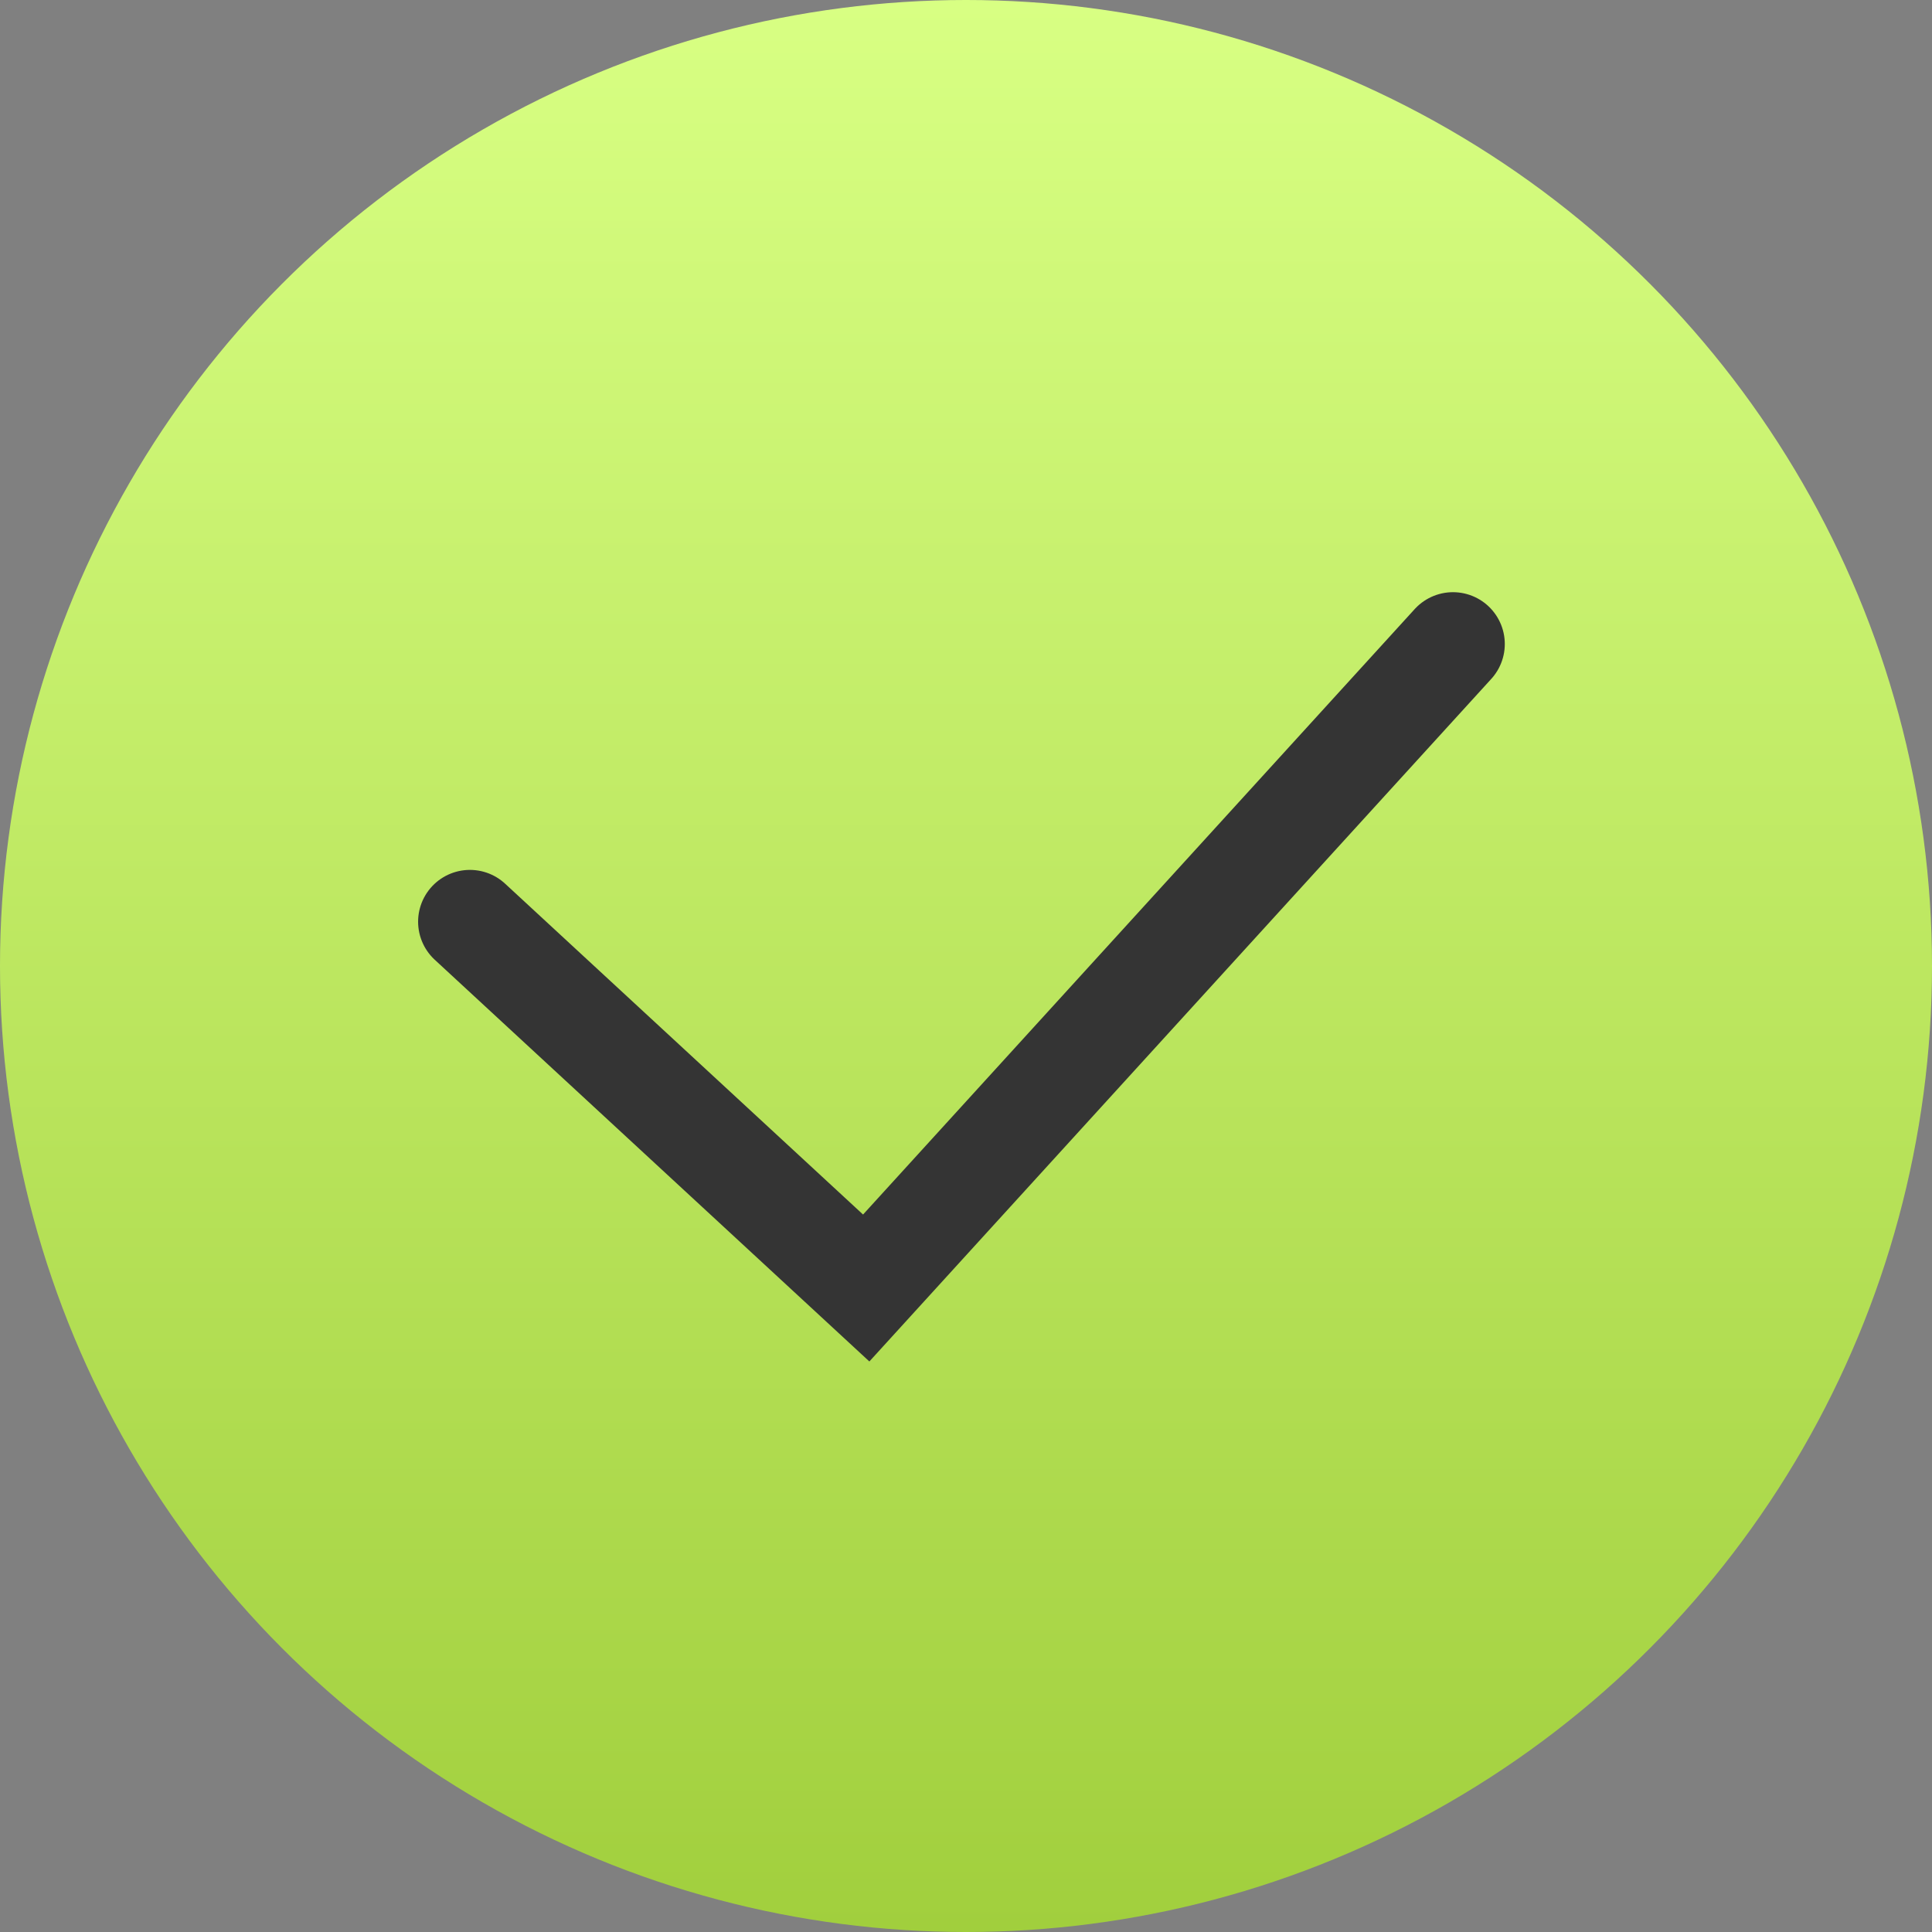 <?xml version="1.0" encoding="UTF-8"?> <svg xmlns="http://www.w3.org/2000/svg" width="66" height="66" viewBox="0 0 66 66" fill="none"><rect x="0" y="0" width="66" height="66" fill="#808080" stroke="none"/> <circle cx="33" cy="33" r="33" fill="url(#paint0_linear_69_1285)"></circle> <path d="M16.053 31.487L29.591 44L49.636 22" stroke="#343434" stroke-width="3.54" stroke-linecap="round"></path> <defs> <linearGradient id="paint0_linear_69_1285" x1="33" y1="0" x2="33" y2="66" gradientUnits="userSpaceOnUse"> <stop stop-color="#D8FF83"></stop> <stop offset="1" stop-color="#A1CF3D"></stop> </linearGradient> </defs> </svg> 